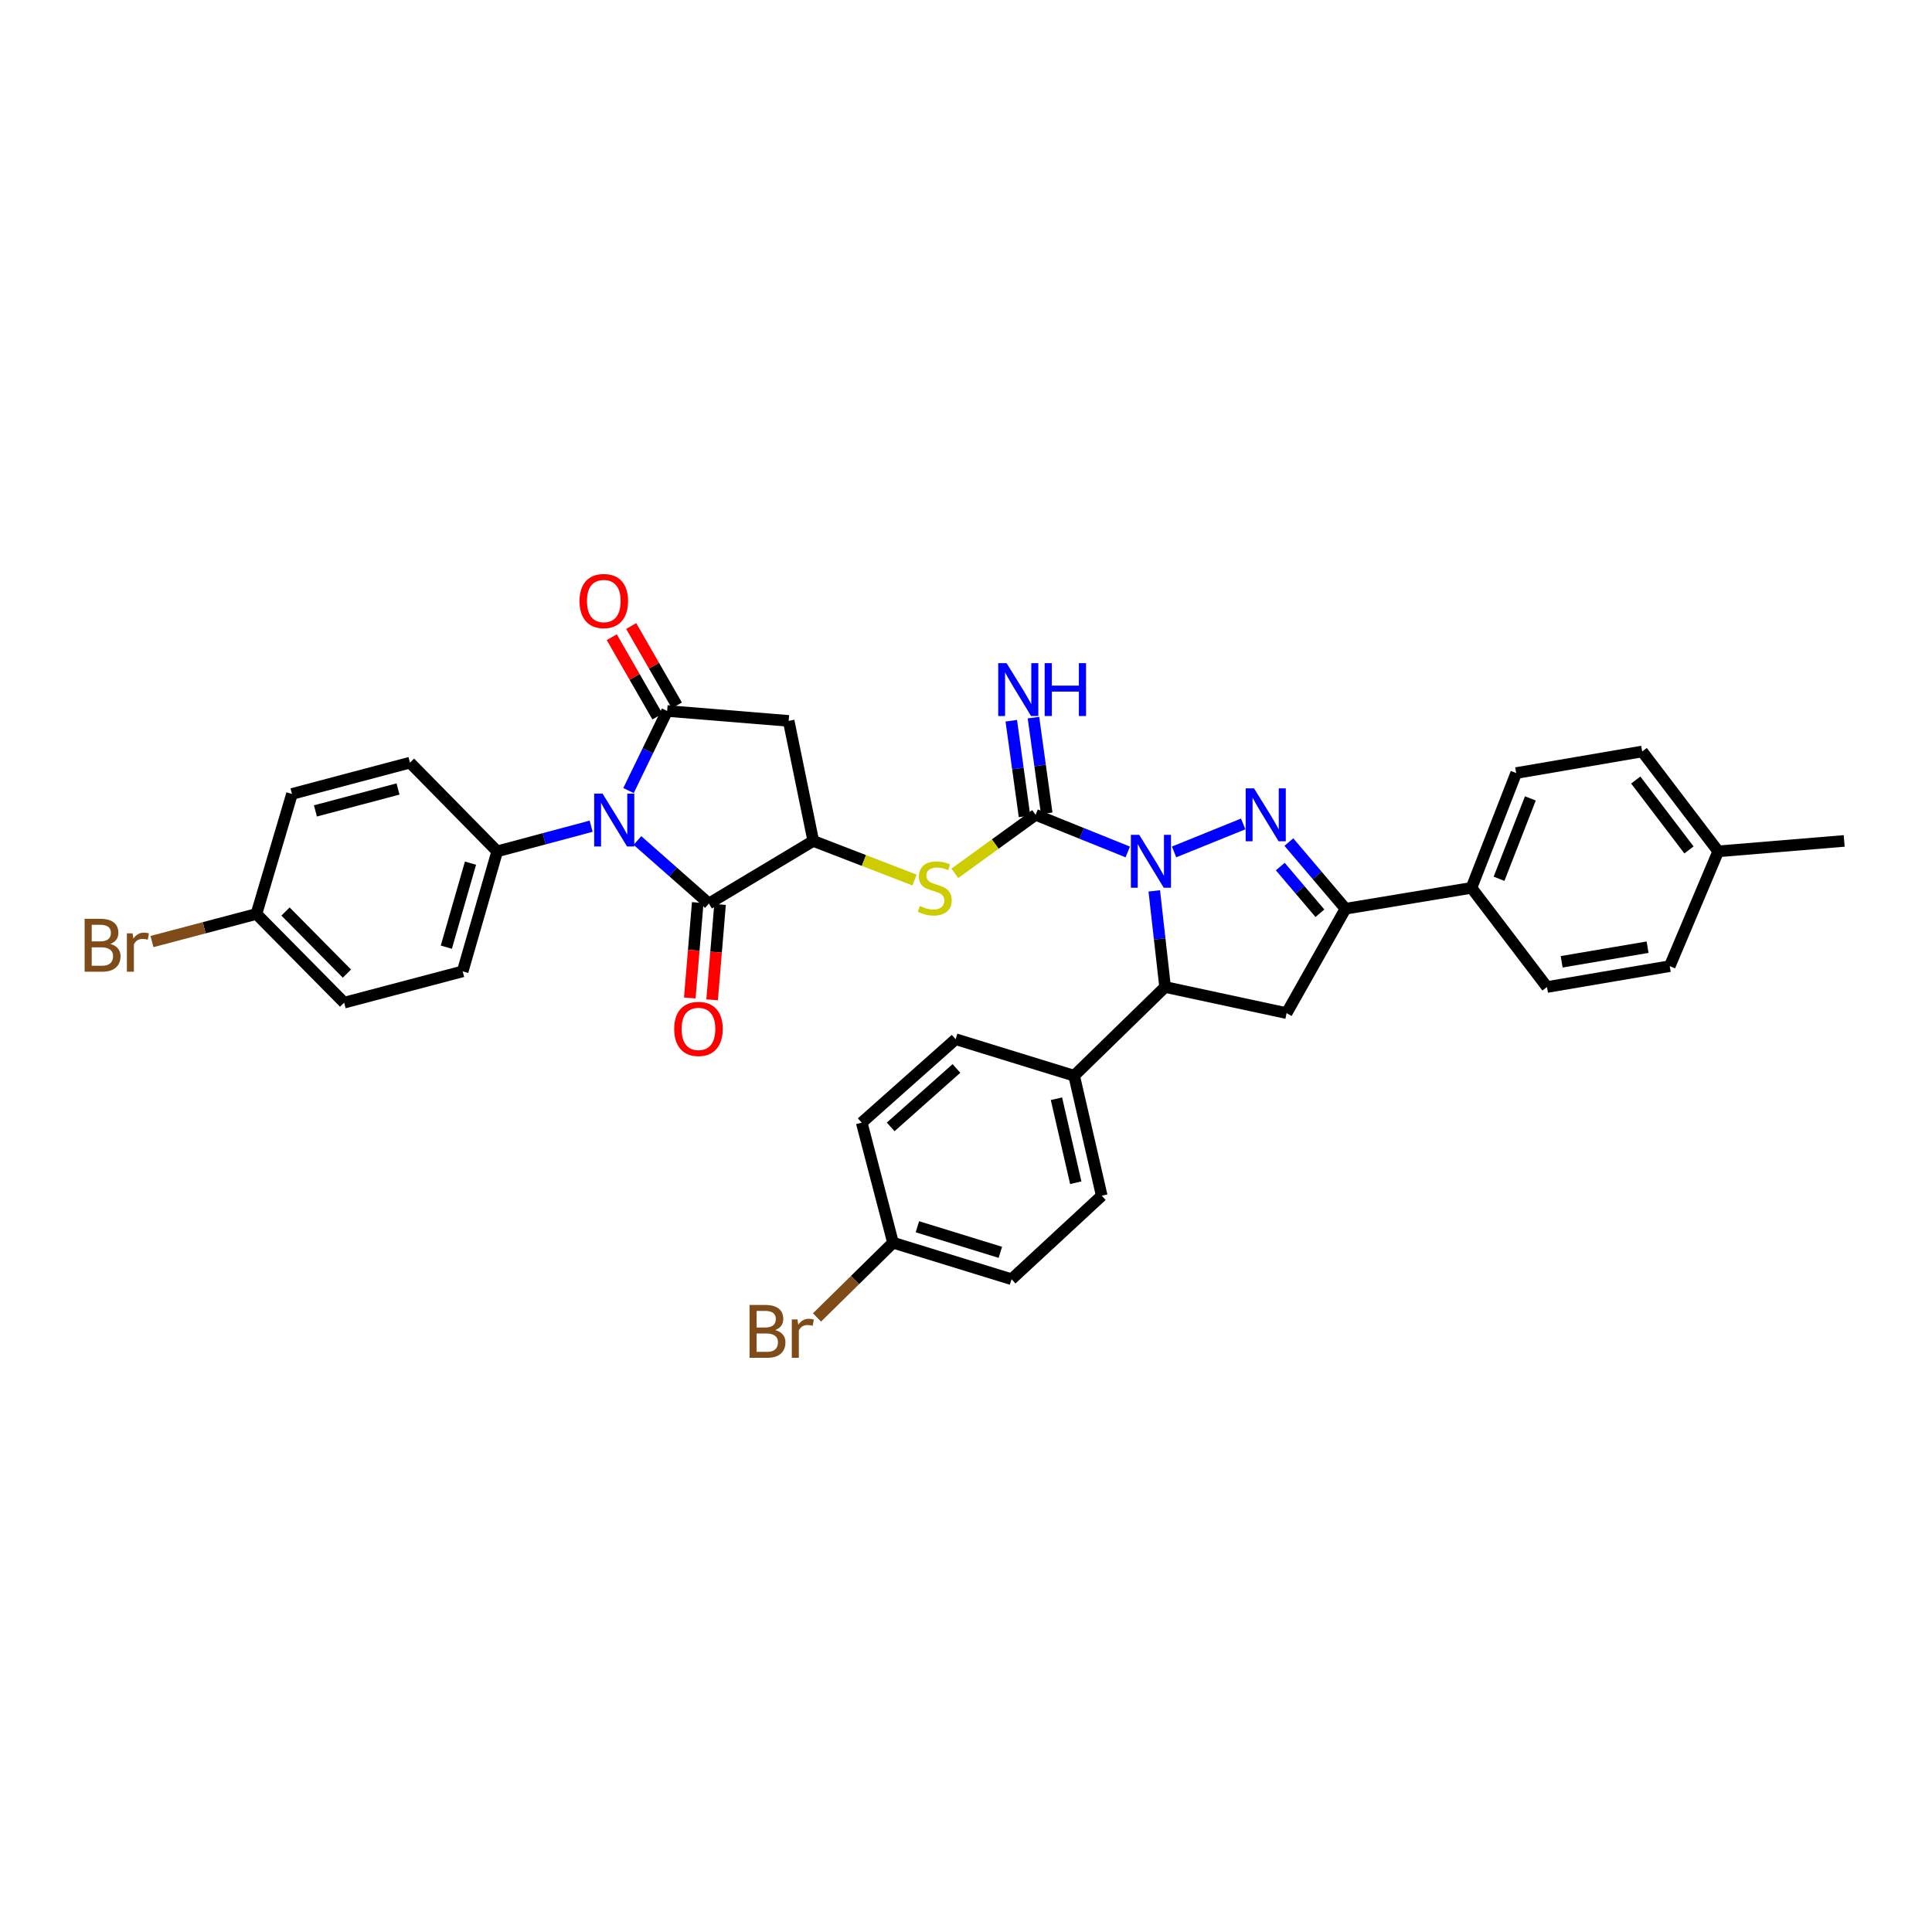 <?xml version='1.0' encoding='iso-8859-1'?>
<svg version='1.1' baseProfile='full'
              xmlns='http://www.w3.org/2000/svg'
                      xmlns:rdkit='http://www.rdkit.org/xml'
                      xmlns:xlink='http://www.w3.org/1999/xlink'
                  xml:space='preserve'
width='1000px' height='1000px' viewBox='0 0 1000 1000'>
<!-- END OF HEADER -->
<rect style='opacity:1.0;fill:#FFFFFF;stroke:none' width='1000' height='1000' x='0' y='0'> </rect>
<path class='bond-1' d='M 607.701,440.95 L 643.481,426.468' style='fill:none;fill-rule:evenodd;stroke:#0000FF;stroke-width:6px;stroke-linecap:butt;stroke-linejoin:miter;stroke-opacity:1' />
<path class='bond-3' d='M 583.731,440.969 L 559.882,431.359' style='fill:none;fill-rule:evenodd;stroke:#0000FF;stroke-width:6px;stroke-linecap:butt;stroke-linejoin:miter;stroke-opacity:1' />
<path class='bond-3' d='M 559.882,431.359 L 536.034,421.749' style='fill:none;fill-rule:evenodd;stroke:#000000;stroke-width:6px;stroke-linecap:butt;stroke-linejoin:miter;stroke-opacity:1' />
<path class='bond-7' d='M 597.447,461.121 L 600.252,485.999' style='fill:none;fill-rule:evenodd;stroke:#0000FF;stroke-width:6px;stroke-linecap:butt;stroke-linejoin:miter;stroke-opacity:1' />
<path class='bond-7' d='M 600.252,485.999 L 603.057,510.877' style='fill:none;fill-rule:evenodd;stroke:#000000;stroke-width:6px;stroke-linecap:butt;stroke-linejoin:miter;stroke-opacity:1' />
<path class='bond-0' d='M 329.935,435.042 L 348.427,451.351' style='fill:none;fill-rule:evenodd;stroke:#0000FF;stroke-width:6px;stroke-linecap:butt;stroke-linejoin:miter;stroke-opacity:1' />
<path class='bond-0' d='M 348.427,451.351 L 366.919,467.659' style='fill:none;fill-rule:evenodd;stroke:#000000;stroke-width:6px;stroke-linecap:butt;stroke-linejoin:miter;stroke-opacity:1' />
<path class='bond-11' d='M 305.976,427.644 L 281.665,434.148' style='fill:none;fill-rule:evenodd;stroke:#0000FF;stroke-width:6px;stroke-linecap:butt;stroke-linejoin:miter;stroke-opacity:1' />
<path class='bond-11' d='M 281.665,434.148 L 257.355,440.652' style='fill:none;fill-rule:evenodd;stroke:#000000;stroke-width:6px;stroke-linecap:butt;stroke-linejoin:miter;stroke-opacity:1' />
<path class='bond-37' d='M 325.323,409.195 L 335.317,388.596' style='fill:none;fill-rule:evenodd;stroke:#0000FF;stroke-width:6px;stroke-linecap:butt;stroke-linejoin:miter;stroke-opacity:1' />
<path class='bond-37' d='M 335.317,388.596 L 345.31,367.997' style='fill:none;fill-rule:evenodd;stroke:#000000;stroke-width:6px;stroke-linecap:butt;stroke-linejoin:miter;stroke-opacity:1' />
<path class='bond-6' d='M 667.114,435.849 L 681.769,453.107' style='fill:none;fill-rule:evenodd;stroke:#0000FF;stroke-width:6px;stroke-linecap:butt;stroke-linejoin:miter;stroke-opacity:1' />
<path class='bond-6' d='M 681.769,453.107 L 696.425,470.365' style='fill:none;fill-rule:evenodd;stroke:#000000;stroke-width:6px;stroke-linecap:butt;stroke-linejoin:miter;stroke-opacity:1' />
<path class='bond-6' d='M 662.671,448.533 L 672.93,460.614' style='fill:none;fill-rule:evenodd;stroke:#0000FF;stroke-width:6px;stroke-linecap:butt;stroke-linejoin:miter;stroke-opacity:1' />
<path class='bond-6' d='M 672.93,460.614 L 683.189,472.694' style='fill:none;fill-rule:evenodd;stroke:#000000;stroke-width:6px;stroke-linecap:butt;stroke-linejoin:miter;stroke-opacity:1' />
<path class='bond-2' d='M 345.31,367.997 L 408.211,373.132' style='fill:none;fill-rule:evenodd;stroke:#000000;stroke-width:6px;stroke-linecap:butt;stroke-linejoin:miter;stroke-opacity:1' />
<path class='bond-15' d='M 350.336,365.105 L 338.519,344.569' style='fill:none;fill-rule:evenodd;stroke:#000000;stroke-width:6px;stroke-linecap:butt;stroke-linejoin:miter;stroke-opacity:1' />
<path class='bond-15' d='M 338.519,344.569 L 326.703,324.034' style='fill:none;fill-rule:evenodd;stroke:#FF0000;stroke-width:6px;stroke-linecap:butt;stroke-linejoin:miter;stroke-opacity:1' />
<path class='bond-15' d='M 340.285,370.889 L 328.468,350.353' style='fill:none;fill-rule:evenodd;stroke:#000000;stroke-width:6px;stroke-linecap:butt;stroke-linejoin:miter;stroke-opacity:1' />
<path class='bond-15' d='M 328.468,350.353 L 316.651,329.817' style='fill:none;fill-rule:evenodd;stroke:#FF0000;stroke-width:6px;stroke-linecap:butt;stroke-linejoin:miter;stroke-opacity:1' />
<path class='bond-10' d='M 536.034,421.749 L 515.124,436.891' style='fill:none;fill-rule:evenodd;stroke:#000000;stroke-width:6px;stroke-linecap:butt;stroke-linejoin:miter;stroke-opacity:1' />
<path class='bond-10' d='M 515.124,436.891 L 494.215,452.033' style='fill:none;fill-rule:evenodd;stroke:#CCCC00;stroke-width:6px;stroke-linecap:butt;stroke-linejoin:miter;stroke-opacity:1' />
<path class='bond-12' d='M 541.777,420.953 L 538.348,396.203' style='fill:none;fill-rule:evenodd;stroke:#000000;stroke-width:6px;stroke-linecap:butt;stroke-linejoin:miter;stroke-opacity:1' />
<path class='bond-12' d='M 538.348,396.203 L 534.919,371.453' style='fill:none;fill-rule:evenodd;stroke:#0000FF;stroke-width:6px;stroke-linecap:butt;stroke-linejoin:miter;stroke-opacity:1' />
<path class='bond-12' d='M 530.29,422.545 L 526.861,397.795' style='fill:none;fill-rule:evenodd;stroke:#000000;stroke-width:6px;stroke-linecap:butt;stroke-linejoin:miter;stroke-opacity:1' />
<path class='bond-12' d='M 526.861,397.795 L 523.432,373.045' style='fill:none;fill-rule:evenodd;stroke:#0000FF;stroke-width:6px;stroke-linecap:butt;stroke-linejoin:miter;stroke-opacity:1' />
<path class='bond-4' d='M 366.919,467.659 L 420.948,435.259' style='fill:none;fill-rule:evenodd;stroke:#000000;stroke-width:6px;stroke-linecap:butt;stroke-linejoin:miter;stroke-opacity:1' />
<path class='bond-16' d='M 361.141,467.179 L 359.088,491.859' style='fill:none;fill-rule:evenodd;stroke:#000000;stroke-width:6px;stroke-linecap:butt;stroke-linejoin:miter;stroke-opacity:1' />
<path class='bond-16' d='M 359.088,491.859 L 357.035,516.54' style='fill:none;fill-rule:evenodd;stroke:#FF0000;stroke-width:6px;stroke-linecap:butt;stroke-linejoin:miter;stroke-opacity:1' />
<path class='bond-16' d='M 372.698,468.14 L 370.645,492.821' style='fill:none;fill-rule:evenodd;stroke:#000000;stroke-width:6px;stroke-linecap:butt;stroke-linejoin:miter;stroke-opacity:1' />
<path class='bond-16' d='M 370.645,492.821 L 368.592,517.501' style='fill:none;fill-rule:evenodd;stroke:#FF0000;stroke-width:6px;stroke-linecap:butt;stroke-linejoin:miter;stroke-opacity:1' />
<path class='bond-5' d='M 420.948,435.259 L 447.158,445.386' style='fill:none;fill-rule:evenodd;stroke:#000000;stroke-width:6px;stroke-linecap:butt;stroke-linejoin:miter;stroke-opacity:1' />
<path class='bond-5' d='M 447.158,445.386 L 473.368,455.513' style='fill:none;fill-rule:evenodd;stroke:#CCCC00;stroke-width:6px;stroke-linecap:butt;stroke-linejoin:miter;stroke-opacity:1' />
<path class='bond-8' d='M 420.948,435.259 L 408.211,373.132' style='fill:none;fill-rule:evenodd;stroke:#000000;stroke-width:6px;stroke-linecap:butt;stroke-linejoin:miter;stroke-opacity:1' />
<path class='bond-13' d='M 696.425,470.365 L 761.632,459.554' style='fill:none;fill-rule:evenodd;stroke:#000000;stroke-width:6px;stroke-linecap:butt;stroke-linejoin:miter;stroke-opacity:1' />
<path class='bond-35' d='M 696.425,470.365 L 665.944,524.387' style='fill:none;fill-rule:evenodd;stroke:#000000;stroke-width:6px;stroke-linecap:butt;stroke-linejoin:miter;stroke-opacity:1' />
<path class='bond-9' d='M 603.057,510.877 L 665.944,524.387' style='fill:none;fill-rule:evenodd;stroke:#000000;stroke-width:6px;stroke-linecap:butt;stroke-linejoin:miter;stroke-opacity:1' />
<path class='bond-14' d='M 603.057,510.877 L 555.974,556.788' style='fill:none;fill-rule:evenodd;stroke:#000000;stroke-width:6px;stroke-linecap:butt;stroke-linejoin:miter;stroke-opacity:1' />
<path class='bond-17' d='M 257.355,440.652 L 239.483,502.779' style='fill:none;fill-rule:evenodd;stroke:#000000;stroke-width:6px;stroke-linecap:butt;stroke-linejoin:miter;stroke-opacity:1' />
<path class='bond-17' d='M 243.529,446.765 L 231.018,490.254' style='fill:none;fill-rule:evenodd;stroke:#000000;stroke-width:6px;stroke-linecap:butt;stroke-linejoin:miter;stroke-opacity:1' />
<path class='bond-18' d='M 257.355,440.652 L 212.204,394.741' style='fill:none;fill-rule:evenodd;stroke:#000000;stroke-width:6px;stroke-linecap:butt;stroke-linejoin:miter;stroke-opacity:1' />
<path class='bond-20' d='M 761.632,459.554 L 784.774,400.133' style='fill:none;fill-rule:evenodd;stroke:#000000;stroke-width:6px;stroke-linecap:butt;stroke-linejoin:miter;stroke-opacity:1' />
<path class='bond-20' d='M 775.909,454.85 L 792.109,413.255' style='fill:none;fill-rule:evenodd;stroke:#000000;stroke-width:6px;stroke-linecap:butt;stroke-linejoin:miter;stroke-opacity:1' />
<path class='bond-21' d='M 761.632,459.554 L 800.726,510.877' style='fill:none;fill-rule:evenodd;stroke:#000000;stroke-width:6px;stroke-linecap:butt;stroke-linejoin:miter;stroke-opacity:1' />
<path class='bond-19' d='M 555.974,556.788 L 570.257,618.902' style='fill:none;fill-rule:evenodd;stroke:#000000;stroke-width:6px;stroke-linecap:butt;stroke-linejoin:miter;stroke-opacity:1' />
<path class='bond-19' d='M 546.815,568.704 L 556.813,612.184' style='fill:none;fill-rule:evenodd;stroke:#000000;stroke-width:6px;stroke-linecap:butt;stroke-linejoin:miter;stroke-opacity:1' />
<path class='bond-22' d='M 555.974,556.788 L 494.639,537.885' style='fill:none;fill-rule:evenodd;stroke:#000000;stroke-width:6px;stroke-linecap:butt;stroke-linejoin:miter;stroke-opacity:1' />
<path class='bond-26' d='M 239.483,502.779 L 178.129,518.976' style='fill:none;fill-rule:evenodd;stroke:#000000;stroke-width:6px;stroke-linecap:butt;stroke-linejoin:miter;stroke-opacity:1' />
<path class='bond-27' d='M 212.204,394.741 L 151.127,410.944' style='fill:none;fill-rule:evenodd;stroke:#000000;stroke-width:6px;stroke-linecap:butt;stroke-linejoin:miter;stroke-opacity:1' />
<path class='bond-27' d='M 206.016,408.381 L 163.263,419.723' style='fill:none;fill-rule:evenodd;stroke:#000000;stroke-width:6px;stroke-linecap:butt;stroke-linejoin:miter;stroke-opacity:1' />
<path class='bond-28' d='M 570.257,618.902 L 523.574,662.12' style='fill:none;fill-rule:evenodd;stroke:#000000;stroke-width:6px;stroke-linecap:butt;stroke-linejoin:miter;stroke-opacity:1' />
<path class='bond-30' d='M 784.774,400.133 L 849.987,388.962' style='fill:none;fill-rule:evenodd;stroke:#000000;stroke-width:6px;stroke-linecap:butt;stroke-linejoin:miter;stroke-opacity:1' />
<path class='bond-29' d='M 800.726,510.877 L 864.257,500.073' style='fill:none;fill-rule:evenodd;stroke:#000000;stroke-width:6px;stroke-linecap:butt;stroke-linejoin:miter;stroke-opacity:1' />
<path class='bond-29' d='M 808.311,497.824 L 852.783,490.261' style='fill:none;fill-rule:evenodd;stroke:#000000;stroke-width:6px;stroke-linecap:butt;stroke-linejoin:miter;stroke-opacity:1' />
<path class='bond-25' d='M 494.639,537.885 L 446.023,581.09' style='fill:none;fill-rule:evenodd;stroke:#000000;stroke-width:6px;stroke-linecap:butt;stroke-linejoin:miter;stroke-opacity:1' />
<path class='bond-25' d='M 495.05,553.034 L 461.019,583.277' style='fill:none;fill-rule:evenodd;stroke:#000000;stroke-width:6px;stroke-linecap:butt;stroke-linejoin:miter;stroke-opacity:1' />
<path class='bond-23' d='M 132.727,473.065 L 151.127,410.944' style='fill:none;fill-rule:evenodd;stroke:#000000;stroke-width:6px;stroke-linecap:butt;stroke-linejoin:miter;stroke-opacity:1' />
<path class='bond-33' d='M 132.727,473.065 L 105.697,480.204' style='fill:none;fill-rule:evenodd;stroke:#000000;stroke-width:6px;stroke-linecap:butt;stroke-linejoin:miter;stroke-opacity:1' />
<path class='bond-33' d='M 105.697,480.204 L 78.668,487.343' style='fill:none;fill-rule:evenodd;stroke:#7F4C19;stroke-width:6px;stroke-linecap:butt;stroke-linejoin:miter;stroke-opacity:1' />
<path class='bond-39' d='M 132.727,473.065 L 178.129,518.976' style='fill:none;fill-rule:evenodd;stroke:#000000;stroke-width:6px;stroke-linecap:butt;stroke-linejoin:miter;stroke-opacity:1' />
<path class='bond-39' d='M 147.783,471.797 L 179.564,503.935' style='fill:none;fill-rule:evenodd;stroke:#000000;stroke-width:6px;stroke-linecap:butt;stroke-linejoin:miter;stroke-opacity:1' />
<path class='bond-24' d='M 462.22,643.217 L 446.023,581.09' style='fill:none;fill-rule:evenodd;stroke:#000000;stroke-width:6px;stroke-linecap:butt;stroke-linejoin:miter;stroke-opacity:1' />
<path class='bond-32' d='M 462.22,643.217 L 442.547,662.563' style='fill:none;fill-rule:evenodd;stroke:#000000;stroke-width:6px;stroke-linecap:butt;stroke-linejoin:miter;stroke-opacity:1' />
<path class='bond-32' d='M 442.547,662.563 L 422.875,681.91' style='fill:none;fill-rule:evenodd;stroke:#7F4C19;stroke-width:6px;stroke-linecap:butt;stroke-linejoin:miter;stroke-opacity:1' />
<path class='bond-36' d='M 462.22,643.217 L 523.574,662.12' style='fill:none;fill-rule:evenodd;stroke:#000000;stroke-width:6px;stroke-linecap:butt;stroke-linejoin:miter;stroke-opacity:1' />
<path class='bond-36' d='M 474.837,634.969 L 517.785,648.201' style='fill:none;fill-rule:evenodd;stroke:#000000;stroke-width:6px;stroke-linecap:butt;stroke-linejoin:miter;stroke-opacity:1' />
<path class='bond-31' d='M 864.257,500.073 L 889.345,440.652' style='fill:none;fill-rule:evenodd;stroke:#000000;stroke-width:6px;stroke-linecap:butt;stroke-linejoin:miter;stroke-opacity:1' />
<path class='bond-38' d='M 849.987,388.962 L 889.345,440.652' style='fill:none;fill-rule:evenodd;stroke:#000000;stroke-width:6px;stroke-linecap:butt;stroke-linejoin:miter;stroke-opacity:1' />
<path class='bond-38' d='M 846.664,403.741 L 874.215,439.924' style='fill:none;fill-rule:evenodd;stroke:#000000;stroke-width:6px;stroke-linecap:butt;stroke-linejoin:miter;stroke-opacity:1' />
<path class='bond-34' d='M 889.345,440.652 L 954.545,435.259' style='fill:none;fill-rule:evenodd;stroke:#000000;stroke-width:6px;stroke-linecap:butt;stroke-linejoin:miter;stroke-opacity:1' />
<path  class='atom-0' d='M 589.669 432.115
L 598.638 446.611
Q 599.527 448.041, 600.957 450.631
Q 602.387 453.221, 602.465 453.376
L 602.465 432.115
L 606.098 432.115
L 606.098 459.484
L 602.349 459.484
L 592.723 443.635
Q 591.602 441.779, 590.404 439.653
Q 589.244 437.527, 588.896 436.87
L 588.896 459.484
L 585.34 459.484
L 585.34 432.115
L 589.669 432.115
' fill='#0000FF'/>
<path  class='atom-1' d='M 311.873 410.764
L 320.841 425.26
Q 321.73 426.69, 323.16 429.28
Q 324.591 431.87, 324.668 432.025
L 324.668 410.764
L 328.302 410.764
L 328.302 438.133
L 324.552 438.133
L 314.927 422.283
Q 313.806 420.428, 312.607 418.302
Q 311.448 416.176, 311.1 415.519
L 311.1 438.133
L 307.543 438.133
L 307.543 410.764
L 311.873 410.764
' fill='#0000FF'/>
<path  class='atom-2' d='M 649.09 408.064
L 658.059 422.56
Q 658.948 423.991, 660.378 426.581
Q 661.808 429.171, 661.886 429.325
L 661.886 408.064
L 665.519 408.064
L 665.519 435.433
L 661.77 435.433
L 652.144 419.584
Q 651.023 417.728, 649.825 415.602
Q 648.665 413.476, 648.317 412.819
L 648.317 435.433
L 644.761 435.433
L 644.761 408.064
L 649.09 408.064
' fill='#0000FF'/>
<path  class='atom-11' d='M 476.097 468.948
Q 476.407 469.064, 477.682 469.605
Q 478.958 470.146, 480.349 470.494
Q 481.78 470.803, 483.171 470.803
Q 485.761 470.803, 487.269 469.566
Q 488.777 468.291, 488.777 466.087
Q 488.777 464.58, 488.003 463.652
Q 487.269 462.724, 486.109 462.222
Q 484.95 461.719, 483.017 461.139
Q 480.581 460.405, 479.112 459.709
Q 477.682 459.013, 476.638 457.544
Q 475.633 456.075, 475.633 453.601
Q 475.633 450.161, 477.953 448.035
Q 480.311 445.909, 484.95 445.909
Q 488.119 445.909, 491.714 447.416
L 490.825 450.393
Q 487.54 449.04, 485.066 449.04
Q 482.398 449.04, 480.929 450.161
Q 479.46 451.243, 479.499 453.138
Q 479.499 454.607, 480.234 455.496
Q 481.007 456.385, 482.089 456.887
Q 483.21 457.39, 485.066 457.97
Q 487.54 458.743, 489.008 459.516
Q 490.477 460.289, 491.521 461.874
Q 492.604 463.42, 492.604 466.087
Q 492.604 469.876, 490.052 471.924
Q 487.54 473.935, 483.326 473.935
Q 480.891 473.935, 479.035 473.393
Q 477.218 472.891, 475.054 472.002
L 476.097 468.948
' fill='#CCCC00'/>
<path  class='atom-13' d='M 521.003 343.244
L 529.971 357.74
Q 530.86 359.171, 532.291 361.761
Q 533.721 364.351, 533.798 364.505
L 533.798 343.244
L 537.432 343.244
L 537.432 370.613
L 533.682 370.613
L 524.057 354.764
Q 522.936 352.908, 521.737 350.782
Q 520.578 348.656, 520.23 347.999
L 520.23 370.613
L 516.673 370.613
L 516.673 343.244
L 521.003 343.244
' fill='#0000FF'/>
<path  class='atom-13' d='M 540.718 343.244
L 544.429 343.244
L 544.429 354.88
L 558.422 354.88
L 558.422 343.244
L 562.133 343.244
L 562.133 370.613
L 558.422 370.613
L 558.422 357.972
L 544.429 357.972
L 544.429 370.613
L 540.718 370.613
L 540.718 343.244
' fill='#0000FF'/>
<path  class='atom-16' d='M 299.96 311.095
Q 299.96 304.524, 303.207 300.851
Q 306.454 297.179, 312.523 297.179
Q 318.592 297.179, 321.84 300.851
Q 325.087 304.524, 325.087 311.095
Q 325.087 317.744, 321.801 321.532
Q 318.515 325.282, 312.523 325.282
Q 306.493 325.282, 303.207 321.532
Q 299.96 317.783, 299.96 311.095
M 312.523 322.19
Q 316.698 322.19, 318.94 319.406
Q 321.221 316.584, 321.221 311.095
Q 321.221 305.722, 318.94 303.016
Q 316.698 300.272, 312.523 300.272
Q 308.349 300.272, 306.068 302.977
Q 303.826 305.683, 303.826 311.095
Q 303.826 316.623, 306.068 319.406
Q 308.349 322.19, 312.523 322.19
' fill='#FF0000'/>
<path  class='atom-17' d='M 348.963 532.563
Q 348.963 525.992, 352.211 522.319
Q 355.458 518.647, 361.527 518.647
Q 367.596 518.647, 370.843 522.319
Q 374.09 525.992, 374.09 532.563
Q 374.09 539.212, 370.804 543
Q 367.518 546.75, 361.527 546.75
Q 355.496 546.75, 352.211 543
Q 348.963 539.251, 348.963 532.563
M 361.527 543.658
Q 365.702 543.658, 367.944 540.874
Q 370.224 538.052, 370.224 532.563
Q 370.224 527.19, 367.944 524.484
Q 365.702 521.739, 361.527 521.739
Q 357.352 521.739, 355.071 524.445
Q 352.829 527.151, 352.829 532.563
Q 352.829 538.091, 355.071 540.874
Q 357.352 543.658, 361.527 543.658
' fill='#FF0000'/>
<path  class='atom-33' d='M 401.252 688.432
Q 403.881 689.166, 405.195 690.79
Q 406.548 692.375, 406.548 694.733
Q 406.548 698.521, 404.113 700.686
Q 401.716 702.812, 397.155 702.812
L 387.955 702.812
L 387.955 675.443
L 396.034 675.443
Q 400.711 675.443, 403.069 677.337
Q 405.427 679.231, 405.427 682.71
Q 405.427 686.847, 401.252 688.432
M 391.627 678.536
L 391.627 687.117
L 396.034 687.117
Q 398.74 687.117, 400.131 686.035
Q 401.562 684.914, 401.562 682.71
Q 401.562 678.536, 396.034 678.536
L 391.627 678.536
M 397.155 699.719
Q 399.822 699.719, 401.252 698.444
Q 402.683 697.168, 402.683 694.733
Q 402.683 692.49, 401.098 691.369
Q 399.552 690.21, 396.575 690.21
L 391.627 690.21
L 391.627 699.719
L 397.155 699.719
' fill='#7F4C19'/>
<path  class='atom-33' d='M 412.772 682.942
L 413.197 685.687
Q 415.285 682.594, 418.686 682.594
Q 419.769 682.594, 421.238 682.981
L 420.658 686.228
Q 418.996 685.842, 418.068 685.842
Q 416.444 685.842, 415.362 686.499
Q 414.318 687.117, 413.468 688.625
L 413.468 702.812
L 409.834 702.812
L 409.834 682.942
L 412.772 682.942
' fill='#7F4C19'/>
<path  class='atom-34' d='M 57.096 488.572
Q 59.725 489.307, 61.039 490.93
Q 62.392 492.515, 62.392 494.873
Q 62.392 498.662, 59.957 500.826
Q 57.56 502.953, 52.998 502.953
L 43.798 502.953
L 43.798 475.584
L 51.877 475.584
Q 56.555 475.584, 58.913 477.478
Q 61.271 479.372, 61.271 482.851
Q 61.271 486.988, 57.096 488.572
M 47.471 478.676
L 47.471 487.258
L 51.877 487.258
Q 54.583 487.258, 55.975 486.176
Q 57.405 485.055, 57.405 482.851
Q 57.405 478.676, 51.877 478.676
L 47.471 478.676
M 52.998 499.86
Q 55.666 499.86, 57.096 498.584
Q 58.526 497.309, 58.526 494.873
Q 58.526 492.631, 56.941 491.51
Q 55.395 490.351, 52.419 490.351
L 47.471 490.351
L 47.471 499.86
L 52.998 499.86
' fill='#7F4C19'/>
<path  class='atom-34' d='M 68.615 483.083
L 69.041 485.828
Q 71.128 482.735, 74.53 482.735
Q 75.612 482.735, 77.081 483.122
L 76.501 486.369
Q 74.839 485.982, 73.912 485.982
Q 72.288 485.982, 71.206 486.64
Q 70.162 487.258, 69.311 488.766
L 69.311 502.953
L 65.678 502.953
L 65.678 483.083
L 68.615 483.083
' fill='#7F4C19'/>
</svg>
